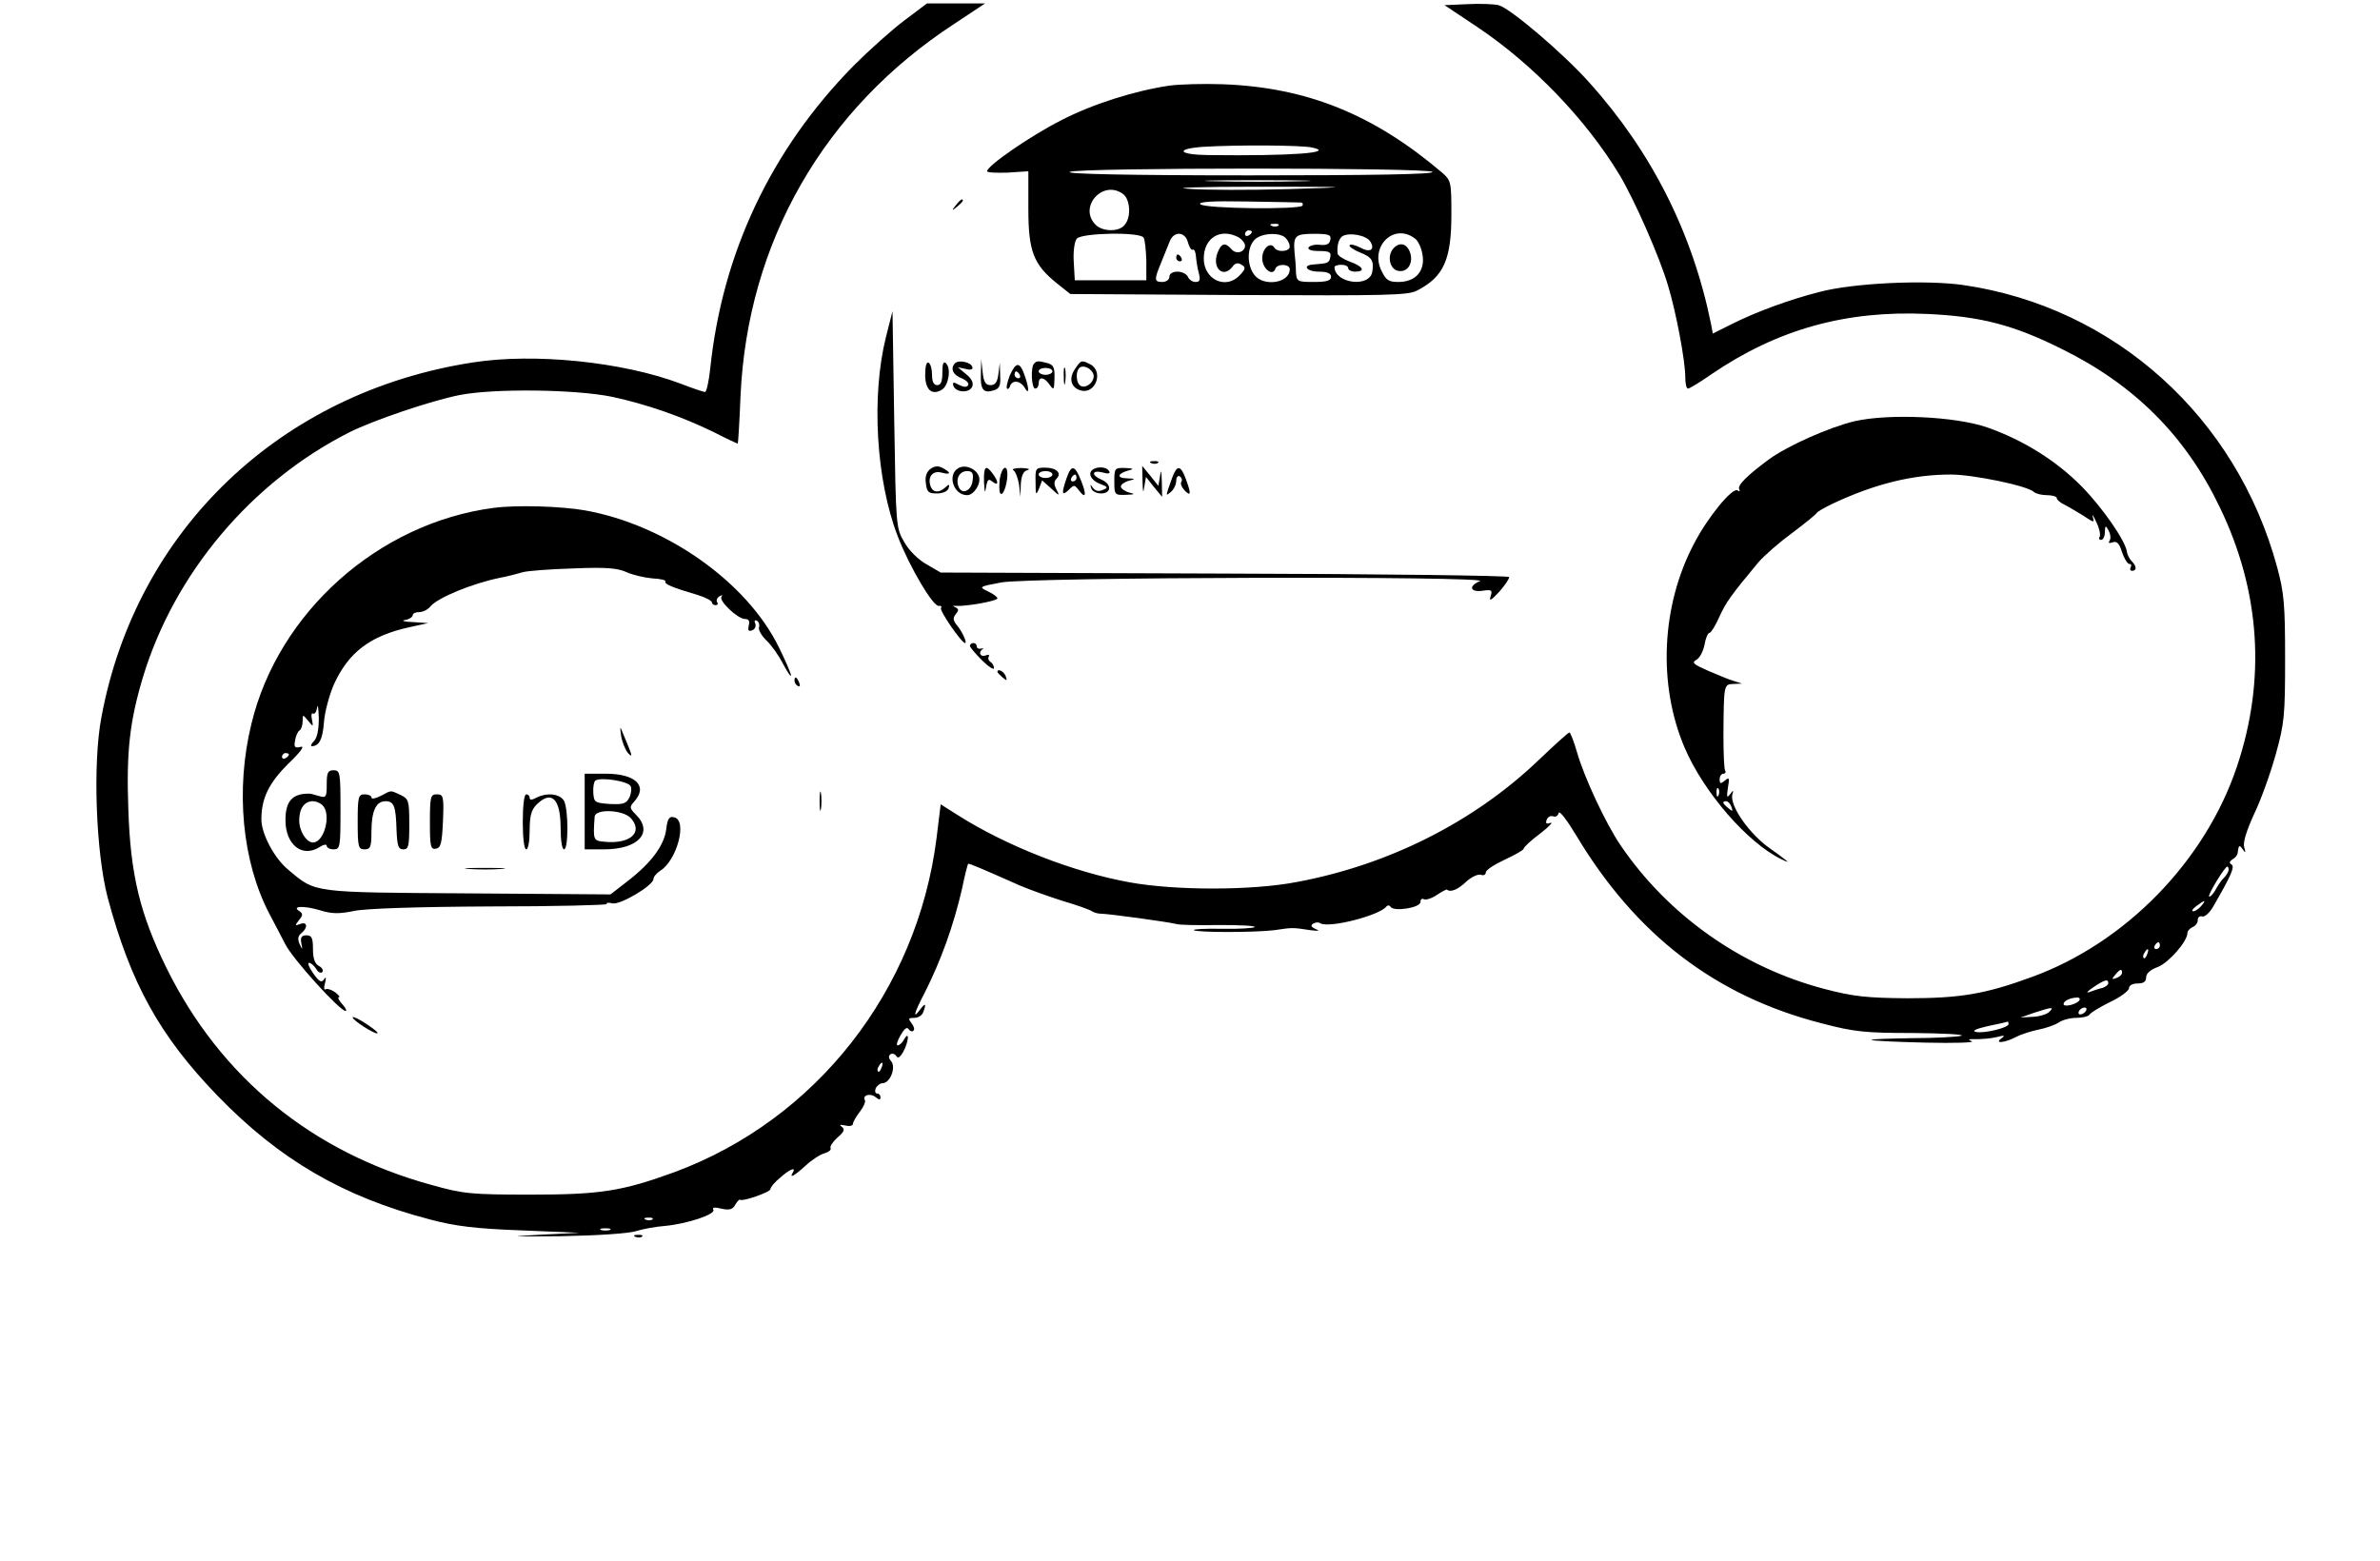 <?xml version="1.0" standalone="no"?>
<!DOCTYPE svg PUBLIC "-//W3C//DTD SVG 20010904//EN"
 "http://www.w3.org/TR/2001/REC-SVG-20010904/DTD/svg10.dtd">
<svg version="1.0" xmlns="http://www.w3.org/2000/svg"
 width="692pt" height="454pt" viewBox="0 0 692 454"
 preserveAspectRatio="xMidYMid meet">

<g transform="translate(0,454) scale(0.1,-0.1)"
fill="#000000" stroke="none">
<path d="M2630 4481 c-36 -27 -102 -86 -148 -132 -240 -244 -382 -545 -417
-881 -4 -38 -11 -68 -15 -68 -4 0 -37 11 -73 25 -168 63 -424 89 -602 61 -559
-86 -979 -487 -1080 -1031 -26 -135 -16 -395 18 -525 67 -250 151 -402 319
-576 180 -186 365 -294 617 -360 75 -20 133 -27 266 -32 l170 -7 -120 -6 c-94
-5 -79 -5 65 -4 109 2 199 8 220 15 19 6 57 13 84 15 64 6 148 34 140 47 -4 7
4 8 24 3 23 -5 33 -2 40 12 6 10 12 16 14 14 6 -6 88 22 88 31 0 5 12 20 28
33 28 25 48 33 37 15 -11 -18 4 -10 37 20 18 17 43 33 55 36 13 4 20 10 18 15
-3 5 6 18 20 31 19 16 22 24 13 31 -9 6 -6 7 10 4 12 -3 22 -1 22 5 0 5 9 21
20 35 11 14 17 29 15 33 -9 15 15 22 30 10 11 -9 15 -9 15 -1 0 6 -4 11 -10
11 -5 0 -7 7 -4 15 4 8 13 15 20 15 22 0 40 46 25 64 -8 9 -8 16 -2 20 5 4 13
1 17 -5 4 -8 11 -4 20 12 16 29 19 64 3 37 -5 -10 -14 -18 -19 -18 -5 0 -1 13
8 29 11 19 19 26 24 18 4 -6 10 -8 14 -4 4 3 1 13 -6 22 -10 13 -9 15 8 15 11
0 23 7 26 16 10 26 7 29 -9 8 -22 -30 -18 -11 13 48 48 95 84 195 109 303 8
39 16 71 18 73 2 2 42 -15 150 -63 28 -12 84 -32 125 -45 41 -12 80 -26 85
-30 6 -4 17 -7 25 -7 23 0 203 -25 220 -30 8 -3 64 -4 125 -3 60 0 106 -2 103
-6 -4 -3 -46 -6 -94 -5 -49 1 -86 -1 -83 -4 8 -7 178 -7 234 0 54 8 52 8 105
0 24 -3 29 -2 16 3 -14 6 -16 11 -8 16 7 4 16 5 21 1 25 -15 173 23 192 49 4
4 9 4 12 -1 9 -15 87 -3 87 14 0 8 4 11 10 8 5 -3 22 2 37 12 15 10 28 17 30
16 10 -9 32 0 56 23 15 14 35 23 43 20 7 -3 14 0 14 7 0 7 25 23 55 37 30 14
55 28 55 32 0 4 21 24 48 44 26 20 39 34 30 31 -12 -4 -15 -2 -11 9 3 8 11 13
19 10 7 -3 14 2 16 10 2 8 24 -21 50 -64 174 -291 406 -469 715 -548 95 -25
126 -28 266 -28 86 -1 149 -4 140 -8 -10 -3 -74 -7 -142 -7 -68 -1 -122 -3
-120 -5 3 -3 73 -6 157 -8 84 -2 145 0 135 4 -13 5 -10 7 12 6 17 0 44 2 60 6
23 6 26 5 15 -3 -24 -17 9 -14 43 4 15 8 45 17 65 21 20 4 46 13 57 20 11 8
34 14 52 14 17 0 34 4 38 9 3 6 30 22 60 37 30 14 55 33 55 40 0 8 10 14 25
14 17 0 25 5 25 18 0 11 12 22 34 30 31 12 86 74 86 99 0 6 7 13 15 17 8 3 15
12 15 20 0 9 6 13 13 11 6 -3 21 10 31 27 52 90 65 118 54 124 -7 4 -6 9 3 15
8 4 15 13 15 19 3 23 5 24 15 10 8 -12 9 -11 4 7 -4 13 7 48 29 96 20 41 48
120 63 174 25 90 27 113 27 278 0 157 -3 191 -23 265 -118 437 -473 757 -912
821 -110 16 -321 6 -419 -20 -90 -23 -187 -59 -258 -95 l-52 -26 -5 27 c-54
266 -173 502 -355 704 -74 83 -230 216 -263 224 -12 3 -53 5 -90 3 l-67 -3 96
-64 c161 -108 316 -269 413 -430 43 -72 116 -237 141 -322 24 -80 50 -219 50
-266 0 -18 3 -33 8 -33 4 0 34 18 67 41 192 131 391 187 629 176 153 -7 249
-31 391 -102 211 -104 360 -253 459 -460 118 -244 135 -501 50 -754 -92 -275
-324 -513 -596 -612 -136 -50 -209 -62 -363 -62 -118 1 -156 5 -240 27 -241
63 -455 214 -594 419 -42 62 -105 196 -126 270 -9 31 -19 57 -22 57 -3 0 -43
-36 -89 -80 -187 -179 -435 -305 -704 -355 -130 -25 -352 -25 -485 -1 -166 30
-359 106 -501 196 l-49 31 -12 -98 c-56 -444 -351 -820 -763 -972 -151 -55
-215 -65 -415 -65 -176 0 -197 2 -290 28 -348 95 -614 313 -771 631 -77 157
-105 271 -111 463 -6 166 4 254 42 381 91 303 316 570 601 714 70 35 235 91
319 108 101 20 338 17 445 -5 101 -22 199 -56 294 -102 37 -19 69 -34 71 -34
1 0 5 62 8 138 20 448 243 836 622 1083 l89 59 -84 0 -85 0 -65 -49z m3850
-2470 c0 -5 -6 -16 -13 -23 -8 -7 -19 -24 -26 -37 -7 -12 -15 -20 -18 -18 -4
5 46 87 53 87 2 0 4 -4 4 -9z m-80 -106 c-7 -8 -17 -15 -23 -15 -6 0 -2 7 9
15 25 19 30 19 14 0z m-120 -115 c0 -5 -5 -10 -11 -10 -5 0 -7 5 -4 10 3 6 8
10 11 10 2 0 4 -4 4 -10z m-37 -25 c-3 -9 -8 -14 -10 -11 -3 3 -2 9 2 15 9 16
15 13 8 -4z m-73 -54 c0 -5 -7 -12 -16 -15 -14 -5 -15 -4 -4 9 14 17 20 19 20
6z m-40 -30 c0 -5 -8 -11 -17 -14 -10 -2 -27 -8 -38 -12 -11 -4 -6 2 10 13 34
23 45 26 45 13z m-84 -50 c-8 -12 -46 -21 -46 -11 0 9 18 18 38 19 7 1 11 -3
8 -8z m-87 -33 c-6 -7 -28 -14 -48 -15 l-36 -2 40 14 c52 17 58 17 44 3z m106
2 c-3 -5 -11 -10 -16 -10 -6 0 -7 5 -4 10 3 6 11 10 16 10 6 0 7 -4 4 -10z
m-225 -38 c0 -11 -71 -28 -95 -23 -13 3 0 9 35 17 30 6 56 12 58 13 1 0 2 -3
2 -7z m-3277 -127 c-3 -9 -8 -14 -10 -11 -3 3 -2 9 2 15 9 16 15 13 8 -4z
m-666 -441 c-3 -3 -12 -4 -19 -1 -8 3 -5 6 6 6 11 1 17 -2 13 -5z m-124 -31
c-7 -2 -19 -2 -25 0 -7 3 -2 5 12 5 14 0 19 -2 13 -5z"/>
<path d="M3400 4291 c-101 -15 -222 -53 -315 -101 -87 -44 -215 -132 -215
-148 0 -4 27 -5 60 -4 l60 4 0 -109 c0 -124 15 -162 83 -217 l39 -31 489 -3
c430 -2 493 -1 519 13 78 40 100 90 100 222 0 94 -1 98 -27 121 -200 170 -394
248 -638 257 -55 2 -125 0 -155 -4z m415 -180 c70 -15 -57 -25 -302 -22 -87 1
-98 18 -15 24 99 6 286 5 317 -2z m350 -71 c4 -7 -176 -10 -532 -10 -351 0
-533 4 -523 10 21 13 1047 13 1055 0z m-382 -27 c-67 -2 -179 -2 -250 0 -70 1
-15 3 122 3 138 0 195 -2 128 -3z m-38 -23 c-110 -3 -241 -3 -290 1 -52 3 34
6 200 6 284 0 286 -1 90 -7z m-480 -14 c21 -15 25 -67 5 -90 -16 -21 -64 -20
-84 0 -52 51 20 133 79 90z m518 -25 c5 -1 6 -4 4 -9 -8 -12 -284 -9 -297 4
-7 7 33 10 137 8 82 -1 152 -3 156 -3z m-66 -67 c-3 -3 -12 -4 -19 -1 -8 3 -5
6 6 6 11 1 17 -2 13 -5z m-77 -18 c0 -3 -4 -8 -10 -11 -5 -3 -10 -1 -10 4 0 6
5 11 10 11 6 0 10 -2 10 -4z m-315 -17 c4 -6 7 -36 8 -67 l0 -57 -104 0 -104
0 -3 53 c-2 31 2 60 9 68 14 17 184 20 194 3z m129 -14 c4 -14 10 -24 14 -21
4 2 8 -6 9 -17 1 -12 4 -34 8 -49 6 -22 4 -28 -9 -28 -9 0 -19 7 -22 15 -4 8
-17 15 -30 15 -15 0 -24 -6 -24 -15 0 -8 -9 -15 -20 -15 -24 0 -25 6 -4 56 9
22 20 49 25 62 12 31 45 29 53 -3z m147 15 c10 -6 19 -17 19 -24 0 -20 -27
-27 -40 -10 -18 20 -29 17 -40 -11 -17 -45 17 -76 44 -40 7 10 16 12 26 5 12
-7 12 -12 -4 -29 -40 -45 -106 -15 -106 47 0 60 48 90 101 62z m137 -2 c7 -7
12 -18 12 -25 0 -15 -36 -18 -45 -3 -11 18 -35 -2 -35 -31 0 -30 30 -54 38
-31 5 16 42 15 42 -1 0 -41 -78 -52 -104 -15 -21 29 -20 77 1 100 18 20 73 24
91 6z m130 -5 c-2 -13 -11 -17 -30 -15 -14 2 -29 -2 -33 -7 -4 -7 7 -11 30
-11 29 0 36 -3 33 -17 -3 -18 -7 -19 -48 -22 -35 -2 -22 -21 15 -21 24 0 35
-5 35 -15 0 -11 -12 -15 -50 -15 -47 0 -50 1 -52 28 0 15 -2 41 -4 57 -4 49 1
55 56 55 44 0 51 -3 48 -17z m116 -5 c15 -24 0 -34 -29 -18 -14 7 -28 11 -31
7 -3 -3 10 -13 30 -21 35 -14 41 -24 36 -56 -7 -47 -108 -35 -110 13 0 4 9 7
20 7 11 0 20 -4 20 -10 0 -5 9 -10 20 -10 31 0 24 15 -15 29 -19 7 -36 18 -36
24 -2 23 3 42 14 50 20 12 69 3 81 -15z m129 9 c10 -6 20 -28 23 -48 8 -47
-20 -79 -70 -79 -29 0 -36 5 -50 34 -33 70 37 138 97 93z"/>
<path d="M3420 3790 c0 -5 5 -10 11 -10 5 0 7 5 4 10 -3 6 -8 10 -11 10 -2 0
-4 -4 -4 -10z"/>
<path d="M4050 3816 c-18 -23 -8 -61 17 -64 27 -4 44 25 32 56 -10 25 -31 29
-49 8z"/>
<path d="M2779 3943 c-13 -16 -12 -17 4 -4 16 13 21 21 13 21 -2 0 -10 -8 -17
-17z"/>
<path d="M2576 3560 c-43 -172 -29 -415 34 -579 35 -91 104 -207 120 -203 6 1
9 -2 6 -6 -5 -8 60 -102 70 -102 7 0 -9 35 -24 52 -11 14 -12 21 -3 32 9 11 9
15 -1 20 -9 4 -9 5 2 4 27 -2 120 14 120 22 0 4 -12 13 -27 20 -28 13 -27 14
37 26 78 16 1431 19 1393 4 -34 -14 -29 -33 7 -28 27 4 30 2 24 -16 -5 -16 2
-12 25 13 17 19 30 39 29 43 -2 4 -374 9 -828 10 l-825 3 -41 24 c-24 13 -52
41 -65 65 -24 40 -24 47 -29 356 l-5 315 -19 -75z"/>
<path d="M2690 3450 c0 -44 20 -61 49 -43 19 12 27 61 12 76 -8 8 -11 0 -11
-26 0 -26 -4 -37 -15 -37 -10 0 -15 10 -15 29 0 17 -4 33 -10 36 -6 4 -10 -10
-10 -35z"/>
<path d="M2777 3484 c-15 -15 -6 -35 19 -44 14 -6 22 -14 19 -20 -4 -7 -13 -6
-27 1 -16 9 -19 8 -16 -3 7 -20 47 -22 55 -2 4 11 -2 23 -18 36 l-24 20 23 -5
c15 -4 22 -1 19 6 -4 14 -39 21 -50 11z"/>
<path d="M2852 3453 c-2 -46 7 -58 38 -48 16 5 20 14 18 43 l-1 37 -4 -32 c-3
-24 -9 -33 -23 -33 -14 0 -20 9 -23 38 l-4 37 -1 -42z"/>
<path d="M3007 3483 c-11 -10 -8 -73 3 -73 6 0 10 7 10 15 0 21 16 19 32 -4
12 -17 13 -15 14 19 1 31 -3 39 -20 44 -27 7 -31 7 -39 -1z m53 -23 c0 -5 -9
-10 -20 -10 -11 0 -20 5 -20 10 0 6 9 10 20 10 11 0 20 -4 20 -10z"/>
<path d="M3125 3466 c-18 -27 -11 -53 16 -61 43 -14 69 53 30 75 -27 14 -28
13 -46 -14z m55 -20 c0 -18 -21 -35 -36 -29 -17 6 -18 50 -1 56 15 5 37 -11
37 -27z"/>
<path d="M2936 3448 c-7 -18 -11 -35 -8 -38 3 -3 7 1 9 8 7 18 30 15 42 -5 14
-24 14 -4 0 36 -14 40 -25 39 -43 -1z m29 2 c3 -5 1 -10 -4 -10 -6 0 -11 5
-11 10 0 6 2 10 4 10 3 0 8 -4 11 -10z"/>
<path d="M3093 3445 c0 -22 2 -30 4 -17 2 12 2 30 0 40 -3 9 -5 -1 -4 -23z"/>
<path d="M5392 3315 c-72 -17 -194 -71 -249 -111 -62 -46 -93 -76 -86 -87 3
-6 1 -7 -5 -3 -15 9 -86 -77 -126 -154 -96 -181 -106 -411 -28 -594 56 -131
184 -278 282 -325 21 -10 22 -10 8 1 -9 7 -26 20 -38 28 -62 42 -122 127 -113
160 4 13 3 13 -7 0 -9 -12 -10 -8 -6 19 5 29 4 32 -9 21 -12 -10 -15 -10 -15
4 0 9 5 16 11 16 5 0 8 4 5 9 -3 4 -5 50 -5 102 1 149 1 149 29 150 l25 1 -25
8 c-14 4 -47 18 -75 30 -41 18 -47 23 -33 31 10 5 20 25 24 44 3 19 10 35 15
35 4 0 17 21 28 46 20 44 35 64 113 158 18 21 63 60 100 87 36 27 68 53 70 57
2 4 23 16 48 28 122 57 231 84 342 84 65 0 225 -33 242 -51 6 -5 23 -9 38 -9
15 0 28 -4 28 -8 0 -5 10 -14 23 -20 12 -6 37 -21 55 -32 30 -20 32 -21 27 -4
-3 11 2 4 10 -14 9 -18 13 -37 10 -43 -4 -5 -1 -9 4 -9 6 0 11 10 11 23 1 20
2 20 11 4 5 -9 7 -22 3 -29 -5 -7 -2 -9 9 -5 12 4 19 -3 27 -29 6 -18 16 -34
21 -34 6 0 7 -4 4 -10 -3 -5 -1 -10 4 -10 14 0 14 13 -1 28 -6 6 -13 19 -14
28 -5 33 -72 129 -132 190 -74 75 -171 135 -274 171 -92 32 -285 41 -386 18z
m-395 -1087 c-3 -8 -6 -5 -6 6 -1 11 2 17 5 13 3 -3 4 -12 1 -19z m37 -34 c5
-14 4 -15 -9 -4 -17 14 -19 20 -6 20 5 0 12 -7 15 -16z"/>
<path d="M3348 3193 c7 -3 16 -2 19 1 4 3 -2 6 -13 5 -11 0 -14 -3 -6 -6z"/>
<path d="M2706 3177 c-12 -9 -17 -23 -14 -42 3 -26 7 -30 32 -30 17 0 31 6 34
15 4 12 2 13 -9 3 -18 -17 -36 -16 -43 2 -10 27 5 47 30 41 29 -8 31 -1 5 13
-13 7 -23 6 -35 -2z"/>
<path d="M2787 3179 c-34 -19 -15 -79 25 -79 20 0 42 35 34 55 -8 22 -39 35
-59 24z m41 -36 c-3 -31 -32 -43 -41 -18 -9 23 3 45 25 45 15 0 19 -6 16 -27z"/>
<path d="M2861 3138 c2 -31 3 -35 6 -15 4 23 7 26 19 16 18 -14 18 0 0 24 -20
27 -26 21 -25 -25z"/>
<path d="M2907 3148 c-2 -18 -2 -37 1 -42 7 -12 20 21 21 52 1 34 -16 26 -22
-10z"/>
<path d="M2947 3172 c6 -4 13 -23 16 -42 l4 -35 1 37 c2 25 7 38 20 41 9 3 1
5 -18 6 -19 0 -30 -3 -23 -7z"/>
<path d="M3011 3138 c0 -38 1 -40 10 -19 l9 24 27 -24 c23 -22 25 -22 15 -3
-8 15 -8 24 0 32 16 16 0 32 -33 32 -28 0 -29 -2 -28 -42z m49 22 c0 -5 -9
-10 -20 -10 -11 0 -20 5 -20 10 0 6 9 10 20 10 11 0 20 -4 20 -10z"/>
<path d="M3101 3149 c-15 -44 -14 -53 6 -34 16 16 17 16 30 -1 20 -27 23 -13
6 29 -18 45 -28 47 -42 6z m29 1 c0 -5 -5 -10 -11 -10 -5 0 -7 5 -4 10 3 6 8
10 11 10 2 0 4 -4 4 -10z"/>
<path d="M3170 3162 c0 -11 12 -23 28 -29 24 -9 25 -11 8 -18 -12 -5 -21 -3
-28 6 -8 12 -9 11 -5 -1 2 -8 15 -15 28 -15 31 0 32 27 2 40 -31 13 -29 29 3
21 17 -5 23 -3 19 4 -11 18 -55 12 -55 -8z"/>
<path d="M3240 3140 c0 -39 1 -40 33 -39 27 1 29 2 9 7 -13 4 -23 12 -23 17 0
6 10 13 23 17 21 5 20 6 -6 7 -32 1 -26 15 9 24 13 3 9 5 -12 6 -32 1 -33 0
-33 -39z"/>
<path d="M3322 3140 c1 -32 2 -37 5 -16 l5 29 23 -29 24 -29 -1 45 c-1 32 -2
37 -5 16 l-5 -29 -23 29 -24 29 1 -45z"/>
<path d="M3409 3153 c-21 -59 -21 -57 -4 -43 8 7 15 21 15 32 0 10 5 16 10 13
6 -4 8 -11 5 -16 -4 -5 1 -16 9 -25 19 -19 20 -11 4 33 -15 40 -25 42 -39 6z"/>
<path d="M1435 3063 c-335 -44 -626 -304 -704 -628 -47 -192 -27 -400 52 -552
12 -23 33 -62 46 -88 22 -44 159 -195 176 -195 4 0 0 9 -10 20 -10 11 -14 20
-10 20 5 0 0 6 -10 14 -11 8 -24 12 -28 9 -5 -3 -6 5 -2 18 4 16 3 20 -3 11
-7 -11 -14 -7 -31 17 -12 17 -18 31 -12 31 5 0 14 -8 20 -17 5 -10 13 -14 18
-10 4 5 0 13 -10 18 -12 7 -17 22 -17 49 0 33 -4 40 -19 40 -14 0 -18 -6 -15
-22 4 -21 4 -22 -5 -3 -6 14 -5 23 5 31 20 16 18 35 -3 27 -16 -6 -16 -5 -4
11 12 14 12 19 2 26 -25 15 12 17 59 3 35 -11 56 -11 100 -2 34 7 183 12 397
13 188 0 339 4 337 7 -2 4 5 5 16 2 22 -6 120 52 120 71 0 6 9 17 20 24 48 30
79 145 41 155 -15 4 -20 -2 -24 -35 -6 -47 -44 -98 -113 -151 l-49 -38 -415 3
c-456 3 -441 1 -521 68 -41 33 -79 105 -79 147 0 62 22 106 78 162 37 35 49
53 36 49 -17 -4 -20 -1 -16 19 2 13 8 26 13 29 5 3 9 15 9 27 0 20 0 20 16 1
15 -19 15 -18 11 4 -3 12 -1 20 3 17 5 -3 10 5 12 17 2 13 4 -1 5 -30 0 -34
-5 -58 -14 -67 -8 -8 -11 -15 -6 -15 21 1 31 19 35 70 2 30 16 80 29 110 43
94 106 141 219 166 l55 12 -45 3 c-25 1 -35 4 -22 6 12 2 22 9 22 14 0 5 8 9
19 9 10 0 25 7 32 16 21 26 124 68 204 84 22 4 51 12 65 16 14 4 80 9 147 11
96 4 129 1 155 -11 18 -8 52 -16 75 -18 23 -1 40 -5 38 -9 -5 -7 21 -18 93
-39 23 -7 42 -17 42 -22 0 -4 5 -8 11 -8 5 0 8 4 4 9 -3 5 0 13 7 17 7 4 10 4
6 -1 -10 -11 47 -65 68 -65 11 0 15 -6 11 -19 -3 -14 -1 -18 10 -14 8 3 12 12
9 20 -4 8 -1 11 5 8 6 -4 8 -13 6 -19 -3 -7 7 -24 21 -38 15 -14 37 -45 49
-69 13 -24 23 -39 23 -33 0 5 -16 43 -36 83 -93 189 -328 355 -564 397 -70 12
-198 16 -265 7z m-595 -717 c0 -3 -4 -8 -10 -11 -5 -3 -10 -1 -10 4 0 6 5 11
10 11 6 0 10 -2 10 -4z"/>
<path d="M2820 2662 c0 -4 16 -23 35 -42 19 -19 35 -29 35 -23 0 7 -5 15 -10
18 -6 4 -8 11 -5 16 3 5 -1 6 -9 3 -16 -6 -23 10 -8 19 4 2 1 2 -5 1 -7 -2
-13 1 -13 6 0 6 -4 10 -10 10 -5 0 -10 -4 -10 -8z"/>
<path d="M2900 2586 c0 -2 7 -9 15 -16 13 -11 14 -10 9 4 -5 14 -24 23 -24 12z"/>
<path d="M2310 2561 c0 -6 4 -13 10 -16 6 -3 7 1 4 9 -7 18 -14 21 -14 7z"/>
<path d="M1806 2400 c3 -19 13 -42 20 -50 15 -15 15 -13 -20 70 -3 8 -3 -1 0
-20z"/>
<path d="M950 2259 c0 -37 -2 -40 -22 -34 -13 4 -25 7 -28 7 -50 1 -70 -22
-70 -77 0 -71 48 -110 98 -79 12 8 22 10 22 4 0 -5 9 -10 20 -10 19 0 20 7 20
115 0 108 -1 115 -20 115 -17 0 -20 -7 -20 -41z m-12 -61 c26 -26 5 -108 -28
-108 -19 0 -40 33 -40 64 0 35 15 56 40 56 9 0 21 -5 28 -12z"/>
<path d="M1700 2180 l0 -110 56 0 c100 0 145 49 93 101 -19 19 -19 22 -5 38
41 45 4 81 -82 81 l-62 0 0 -110z m134 73 c3 -8 1 -23 -5 -34 -8 -16 -19 -19
-56 -17 -44 3 -46 5 -48 33 -1 17 2 32 6 35 16 11 98 -2 103 -17z m0 -92 c37
-41 -1 -76 -75 -69 -34 3 -35 4 -30 73 2 24 83 20 105 -4z"/>
<path d="M2383 2210 c0 -25 2 -35 4 -22 2 12 2 32 0 45 -2 12 -4 2 -4 -23z"/>
<path d="M1108 2226 c-16 -8 -28 -11 -28 -5 0 5 -9 9 -20 9 -18 0 -20 -7 -20
-80 0 -73 2 -80 20 -80 17 0 20 7 20 51 0 60 13 89 41 89 25 0 30 -15 32 -85
2 -45 5 -55 20 -55 15 0 17 10 17 73 0 69 -2 74 -25 85 -31 14 -25 15 -57 -2z"/>
<path d="M1250 2149 c0 -71 2 -80 18 -77 14 3 17 16 20 81 3 72 1 77 -18 77
-18 0 -20 -6 -20 -81z"/>
<path d="M1520 2150 c0 -47 4 -80 10 -80 6 0 10 25 10 55 0 42 5 60 20 75 43
43 70 18 70 -67 0 -35 4 -63 10 -63 13 0 13 116 0 141 -12 21 -50 25 -81 9
-13 -7 -19 -7 -19 0 0 5 -4 10 -10 10 -6 0 -10 -33 -10 -80z"/>
<path d="M1363 2013 c26 -2 68 -2 95 0 26 2 4 3 -48 3 -52 0 -74 -1 -47 -3z"/>
<path d="M1027 1578 c15 -17 78 -54 70 -40 -4 5 -24 20 -44 32 -20 12 -32 16
-26 8z"/>
<path d="M1848 943 c7 -3 16 -2 19 1 4 3 -2 6 -13 5 -11 0 -14 -3 -6 -6z"/>
</g>
</svg>
